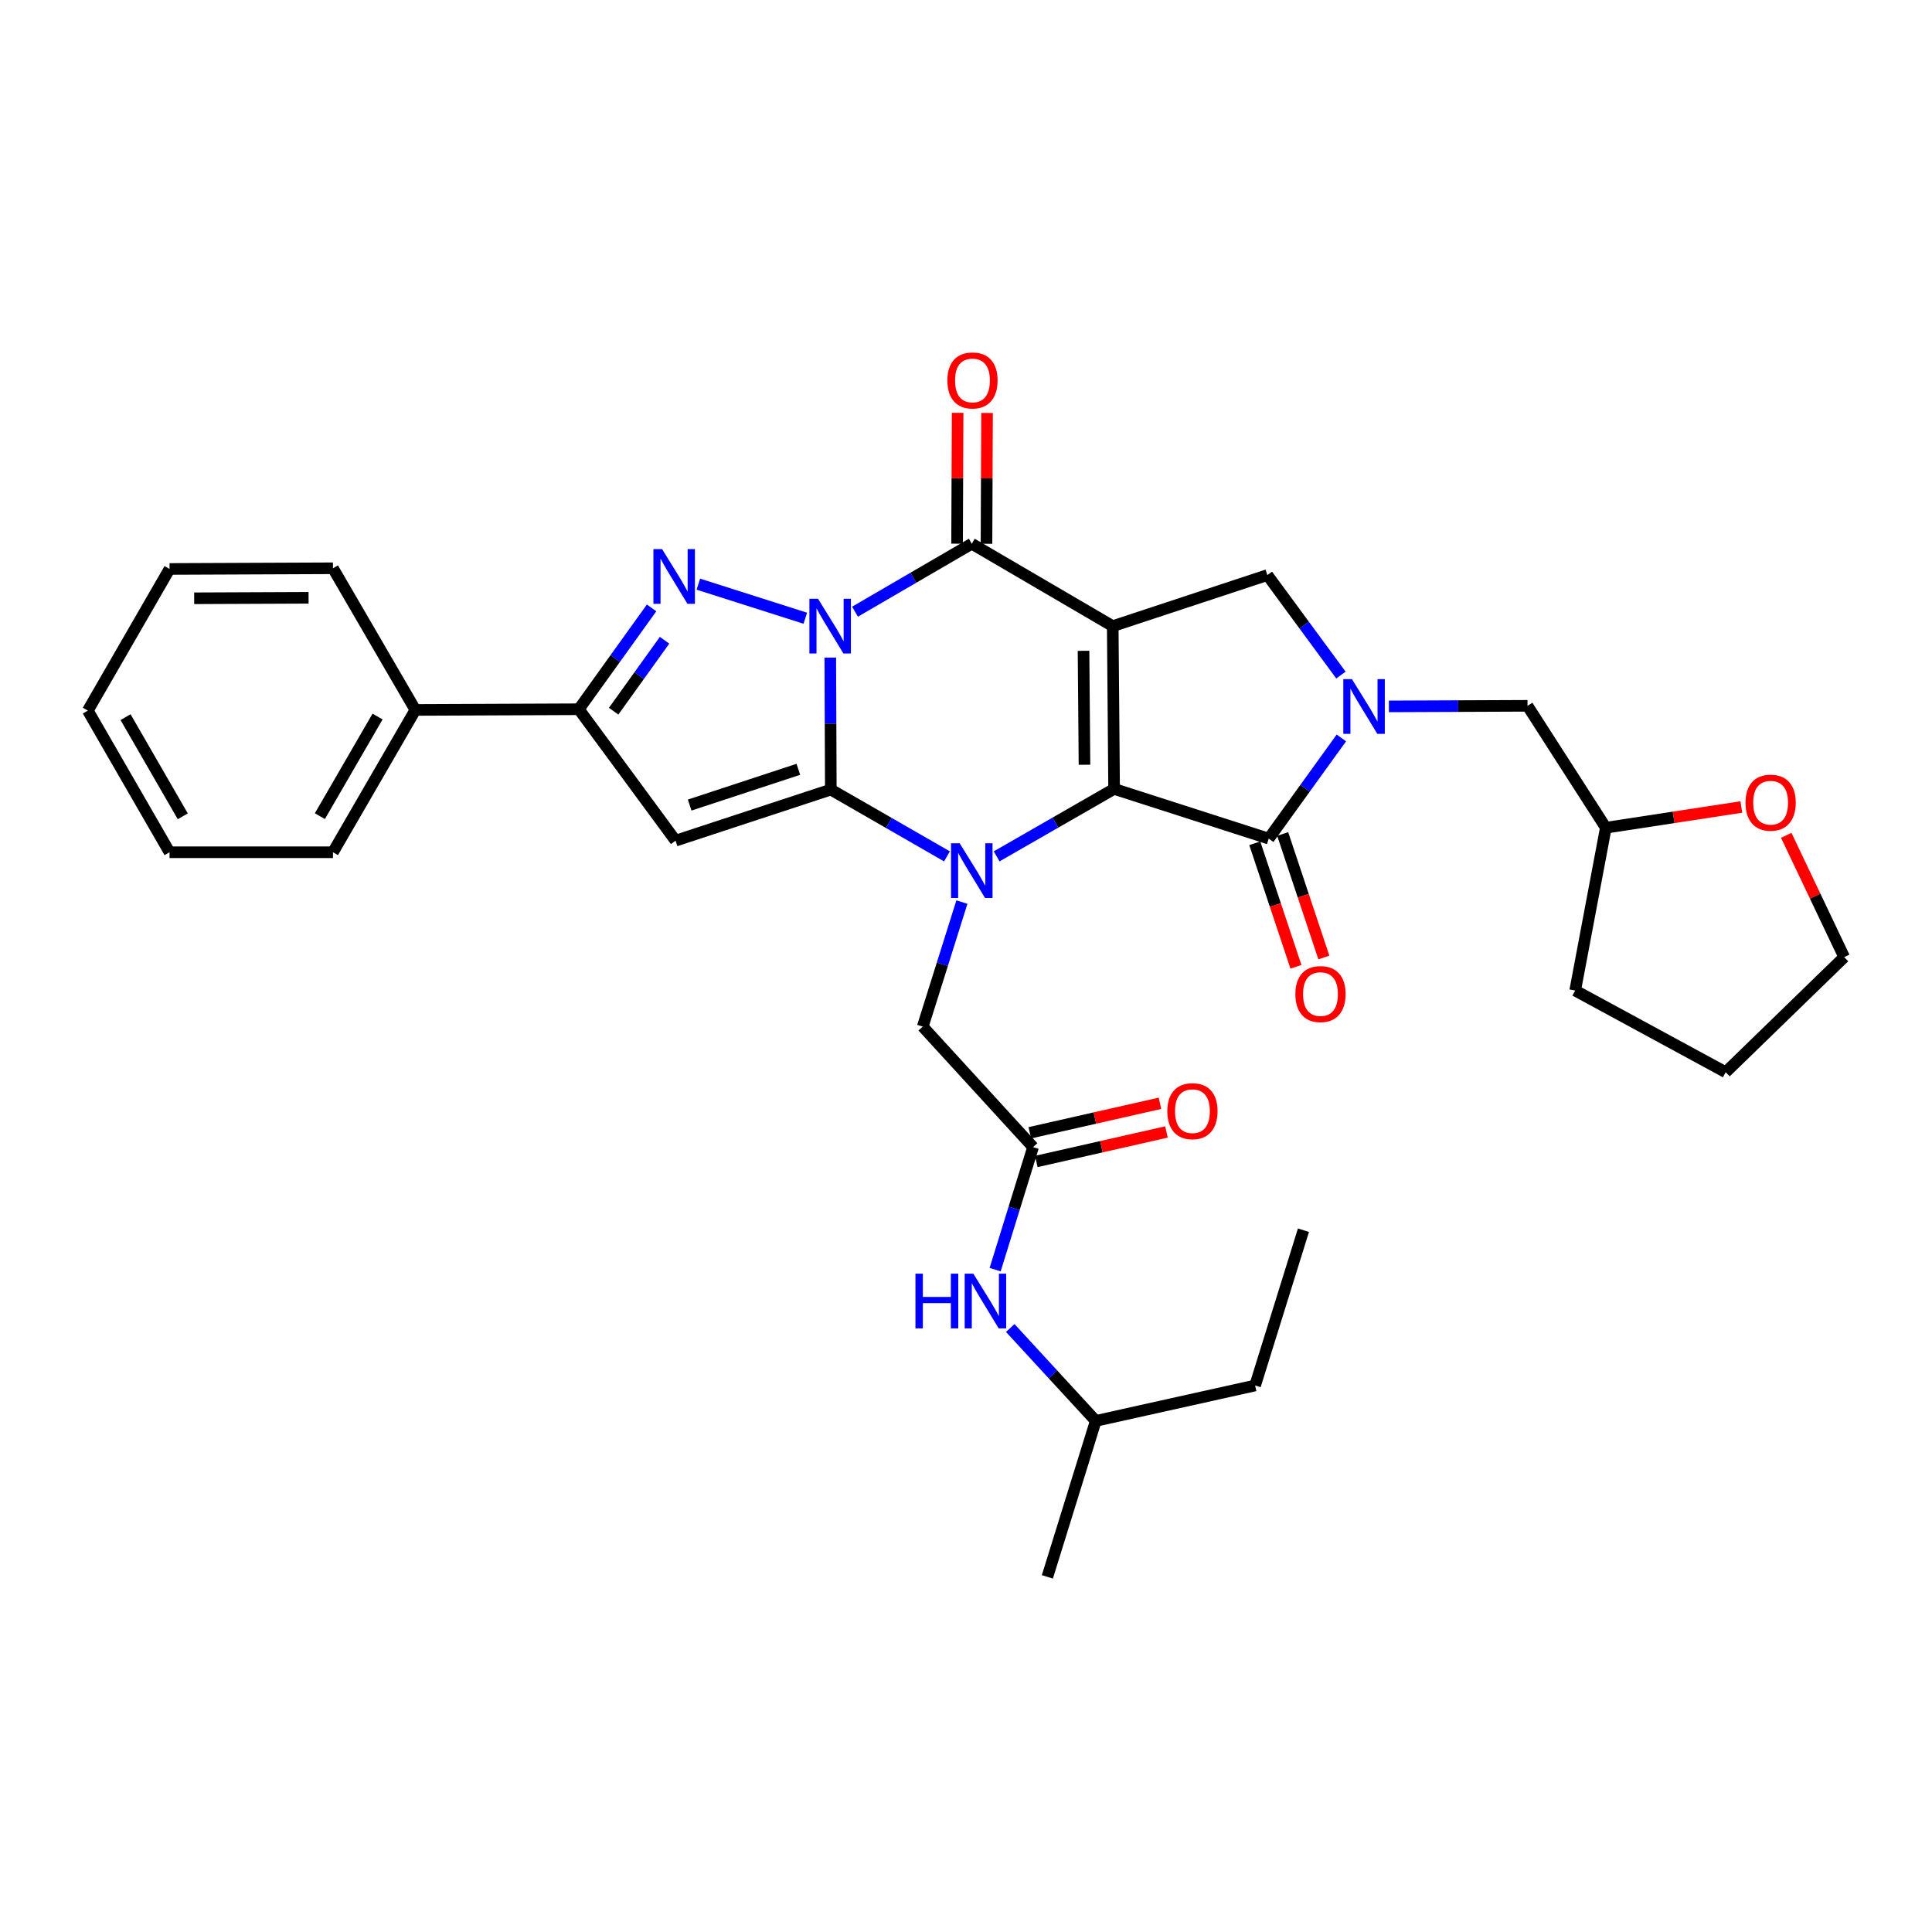 <?xml version='1.0' encoding='iso-8859-1'?>
<svg version='1.1' baseProfile='full'
              xmlns='http://www.w3.org/2000/svg'
                      xmlns:rdkit='http://www.rdkit.org/xml'
                      xmlns:xlink='http://www.w3.org/1999/xlink'
                  xml:space='preserve'
width='1000px' height='1000px' viewBox='0 0 1000 1000'>
<!-- END OF HEADER -->
<rect style='opacity:1.0;fill:#FFFFFF;stroke:none' width='1000' height='1000' x='0' y='0'> </rect>
<path class='bond-0' d='M 429.751,340.367 L 429.891,374.531' style='fill:none;fill-rule:evenodd;stroke:#0000FF;stroke-width:6px;stroke-linecap:butt;stroke-linejoin:miter;stroke-opacity:1' />
<path class='bond-0' d='M 429.891,374.531 L 430.031,408.694' style='fill:none;fill-rule:evenodd;stroke:#000000;stroke-width:6px;stroke-linecap:butt;stroke-linejoin:miter;stroke-opacity:1' />
<path class='bond-4' d='M 442.545,316.609 L 472.769,299.022' style='fill:none;fill-rule:evenodd;stroke:#0000FF;stroke-width:6px;stroke-linecap:butt;stroke-linejoin:miter;stroke-opacity:1' />
<path class='bond-4' d='M 472.769,299.022 L 502.994,281.436' style='fill:none;fill-rule:evenodd;stroke:#000000;stroke-width:6px;stroke-linecap:butt;stroke-linejoin:miter;stroke-opacity:1' />
<path class='bond-5' d='M 416.826,319.995 L 361.468,302.359' style='fill:none;fill-rule:evenodd;stroke:#0000FF;stroke-width:6px;stroke-linecap:butt;stroke-linejoin:miter;stroke-opacity:1' />
<path class='bond-3' d='M 430.031,408.694 L 460.091,425.975' style='fill:none;fill-rule:evenodd;stroke:#000000;stroke-width:6px;stroke-linecap:butt;stroke-linejoin:miter;stroke-opacity:1' />
<path class='bond-3' d='M 460.091,425.975 L 490.15,443.256' style='fill:none;fill-rule:evenodd;stroke:#0000FF;stroke-width:6px;stroke-linecap:butt;stroke-linejoin:miter;stroke-opacity:1' />
<path class='bond-6' d='M 430.031,408.694 L 349.675,435.127' style='fill:none;fill-rule:evenodd;stroke:#000000;stroke-width:6px;stroke-linecap:butt;stroke-linejoin:miter;stroke-opacity:1' />
<path class='bond-6' d='M 413.22,398.196 L 356.971,416.699' style='fill:none;fill-rule:evenodd;stroke:#000000;stroke-width:6px;stroke-linecap:butt;stroke-linejoin:miter;stroke-opacity:1' />
<path class='bond-1' d='M 575.949,324.092 L 502.994,281.436' style='fill:none;fill-rule:evenodd;stroke:#000000;stroke-width:6px;stroke-linecap:butt;stroke-linejoin:miter;stroke-opacity:1' />
<path class='bond-10' d='M 575.949,324.092 L 655.993,297.659' style='fill:none;fill-rule:evenodd;stroke:#000000;stroke-width:6px;stroke-linecap:butt;stroke-linejoin:miter;stroke-opacity:1' />
<path class='bond-34' d='M 575.949,324.092 L 576.66,408.339' style='fill:none;fill-rule:evenodd;stroke:#000000;stroke-width:6px;stroke-linecap:butt;stroke-linejoin:miter;stroke-opacity:1' />
<path class='bond-34' d='M 560.831,336.858 L 561.328,395.831' style='fill:none;fill-rule:evenodd;stroke:#000000;stroke-width:6px;stroke-linecap:butt;stroke-linejoin:miter;stroke-opacity:1' />
<path class='bond-2' d='M 576.66,408.339 L 546.259,425.796' style='fill:none;fill-rule:evenodd;stroke:#000000;stroke-width:6px;stroke-linecap:butt;stroke-linejoin:miter;stroke-opacity:1' />
<path class='bond-2' d='M 546.259,425.796 L 515.858,443.254' style='fill:none;fill-rule:evenodd;stroke:#0000FF;stroke-width:6px;stroke-linecap:butt;stroke-linejoin:miter;stroke-opacity:1' />
<path class='bond-8' d='M 576.66,408.339 L 656.695,434.07' style='fill:none;fill-rule:evenodd;stroke:#000000;stroke-width:6px;stroke-linecap:butt;stroke-linejoin:miter;stroke-opacity:1' />
<path class='bond-11' d='M 497.877,466.916 L 487.743,499.142' style='fill:none;fill-rule:evenodd;stroke:#0000FF;stroke-width:6px;stroke-linecap:butt;stroke-linejoin:miter;stroke-opacity:1' />
<path class='bond-11' d='M 487.743,499.142 L 477.61,531.369' style='fill:none;fill-rule:evenodd;stroke:#000000;stroke-width:6px;stroke-linecap:butt;stroke-linejoin:miter;stroke-opacity:1' />
<path class='bond-14' d='M 510.607,281.468 L 510.749,247.604' style='fill:none;fill-rule:evenodd;stroke:#000000;stroke-width:6px;stroke-linecap:butt;stroke-linejoin:miter;stroke-opacity:1' />
<path class='bond-14' d='M 510.749,247.604 L 510.891,213.74' style='fill:none;fill-rule:evenodd;stroke:#FF0000;stroke-width:6px;stroke-linecap:butt;stroke-linejoin:miter;stroke-opacity:1' />
<path class='bond-14' d='M 495.382,281.404 L 495.524,247.54' style='fill:none;fill-rule:evenodd;stroke:#000000;stroke-width:6px;stroke-linecap:butt;stroke-linejoin:miter;stroke-opacity:1' />
<path class='bond-14' d='M 495.524,247.54 L 495.666,213.676' style='fill:none;fill-rule:evenodd;stroke:#FF0000;stroke-width:6px;stroke-linecap:butt;stroke-linejoin:miter;stroke-opacity:1' />
<path class='bond-9' d='M 337.262,314.645 L 318.431,340.874' style='fill:none;fill-rule:evenodd;stroke:#0000FF;stroke-width:6px;stroke-linecap:butt;stroke-linejoin:miter;stroke-opacity:1' />
<path class='bond-9' d='M 318.431,340.874 L 299.6,367.104' style='fill:none;fill-rule:evenodd;stroke:#000000;stroke-width:6px;stroke-linecap:butt;stroke-linejoin:miter;stroke-opacity:1' />
<path class='bond-9' d='M 343.981,331.393 L 330.799,349.754' style='fill:none;fill-rule:evenodd;stroke:#0000FF;stroke-width:6px;stroke-linecap:butt;stroke-linejoin:miter;stroke-opacity:1' />
<path class='bond-9' d='M 330.799,349.754 L 317.617,368.114' style='fill:none;fill-rule:evenodd;stroke:#000000;stroke-width:6px;stroke-linecap:butt;stroke-linejoin:miter;stroke-opacity:1' />
<path class='bond-33' d='M 349.675,435.127 L 299.6,367.104' style='fill:none;fill-rule:evenodd;stroke:#000000;stroke-width:6px;stroke-linecap:butt;stroke-linejoin:miter;stroke-opacity:1' />
<path class='bond-7' d='M 694.064,349.412 L 675.028,323.535' style='fill:none;fill-rule:evenodd;stroke:#0000FF;stroke-width:6px;stroke-linecap:butt;stroke-linejoin:miter;stroke-opacity:1' />
<path class='bond-7' d='M 675.028,323.535 L 655.993,297.659' style='fill:none;fill-rule:evenodd;stroke:#000000;stroke-width:6px;stroke-linecap:butt;stroke-linejoin:miter;stroke-opacity:1' />
<path class='bond-13' d='M 718.888,365.629 L 754.762,365.478' style='fill:none;fill-rule:evenodd;stroke:#0000FF;stroke-width:6px;stroke-linecap:butt;stroke-linejoin:miter;stroke-opacity:1' />
<path class='bond-13' d='M 754.762,365.478 L 790.636,365.327' style='fill:none;fill-rule:evenodd;stroke:#000000;stroke-width:6px;stroke-linecap:butt;stroke-linejoin:miter;stroke-opacity:1' />
<path class='bond-35' d='M 694.296,381.951 L 675.496,408.01' style='fill:none;fill-rule:evenodd;stroke:#0000FF;stroke-width:6px;stroke-linecap:butt;stroke-linejoin:miter;stroke-opacity:1' />
<path class='bond-35' d='M 675.496,408.01 L 656.695,434.07' style='fill:none;fill-rule:evenodd;stroke:#000000;stroke-width:6px;stroke-linecap:butt;stroke-linejoin:miter;stroke-opacity:1' />
<path class='bond-15' d='M 649.472,436.477 L 660.127,468.449' style='fill:none;fill-rule:evenodd;stroke:#000000;stroke-width:6px;stroke-linecap:butt;stroke-linejoin:miter;stroke-opacity:1' />
<path class='bond-15' d='M 660.127,468.449 L 670.782,500.42' style='fill:none;fill-rule:evenodd;stroke:#FF0000;stroke-width:6px;stroke-linecap:butt;stroke-linejoin:miter;stroke-opacity:1' />
<path class='bond-15' d='M 663.917,431.663 L 674.572,463.635' style='fill:none;fill-rule:evenodd;stroke:#000000;stroke-width:6px;stroke-linecap:butt;stroke-linejoin:miter;stroke-opacity:1' />
<path class='bond-15' d='M 674.572,463.635 L 685.227,495.607' style='fill:none;fill-rule:evenodd;stroke:#FF0000;stroke-width:6px;stroke-linecap:butt;stroke-linejoin:miter;stroke-opacity:1' />
<path class='bond-17' d='M 299.6,367.104 L 214.998,367.459' style='fill:none;fill-rule:evenodd;stroke:#000000;stroke-width:6px;stroke-linecap:butt;stroke-linejoin:miter;stroke-opacity:1' />
<path class='bond-12' d='M 477.61,531.369 L 534.714,593.751' style='fill:none;fill-rule:evenodd;stroke:#000000;stroke-width:6px;stroke-linecap:butt;stroke-linejoin:miter;stroke-opacity:1' />
<path class='bond-16' d='M 534.714,593.751 L 524.9,625.459' style='fill:none;fill-rule:evenodd;stroke:#000000;stroke-width:6px;stroke-linecap:butt;stroke-linejoin:miter;stroke-opacity:1' />
<path class='bond-16' d='M 524.9,625.459 L 515.085,657.168' style='fill:none;fill-rule:evenodd;stroke:#0000FF;stroke-width:6px;stroke-linecap:butt;stroke-linejoin:miter;stroke-opacity:1' />
<path class='bond-18' d='M 536.396,601.175 L 570.083,593.541' style='fill:none;fill-rule:evenodd;stroke:#000000;stroke-width:6px;stroke-linecap:butt;stroke-linejoin:miter;stroke-opacity:1' />
<path class='bond-18' d='M 570.083,593.541 L 603.77,585.907' style='fill:none;fill-rule:evenodd;stroke:#FF0000;stroke-width:6px;stroke-linecap:butt;stroke-linejoin:miter;stroke-opacity:1' />
<path class='bond-18' d='M 533.031,586.326 L 566.718,578.692' style='fill:none;fill-rule:evenodd;stroke:#000000;stroke-width:6px;stroke-linecap:butt;stroke-linejoin:miter;stroke-opacity:1' />
<path class='bond-18' d='M 566.718,578.692 L 600.405,571.058' style='fill:none;fill-rule:evenodd;stroke:#FF0000;stroke-width:6px;stroke-linecap:butt;stroke-linejoin:miter;stroke-opacity:1' />
<path class='bond-20' d='M 790.636,365.327 L 831.178,428.428' style='fill:none;fill-rule:evenodd;stroke:#000000;stroke-width:6px;stroke-linecap:butt;stroke-linejoin:miter;stroke-opacity:1' />
<path class='bond-21' d='M 522.905,687.373 L 545.033,711.415' style='fill:none;fill-rule:evenodd;stroke:#0000FF;stroke-width:6px;stroke-linecap:butt;stroke-linejoin:miter;stroke-opacity:1' />
<path class='bond-21' d='M 545.033,711.415 L 567.161,735.457' style='fill:none;fill-rule:evenodd;stroke:#000000;stroke-width:6px;stroke-linecap:butt;stroke-linejoin:miter;stroke-opacity:1' />
<path class='bond-23' d='M 214.998,367.459 L 172.341,441.125' style='fill:none;fill-rule:evenodd;stroke:#000000;stroke-width:6px;stroke-linecap:butt;stroke-linejoin:miter;stroke-opacity:1' />
<path class='bond-23' d='M 195.423,370.879 L 165.564,422.445' style='fill:none;fill-rule:evenodd;stroke:#000000;stroke-width:6px;stroke-linecap:butt;stroke-linejoin:miter;stroke-opacity:1' />
<path class='bond-24' d='M 214.998,367.459 L 172.341,294.14' style='fill:none;fill-rule:evenodd;stroke:#000000;stroke-width:6px;stroke-linecap:butt;stroke-linejoin:miter;stroke-opacity:1' />
<path class='bond-19' d='M 901.316,417.703 L 866.247,423.066' style='fill:none;fill-rule:evenodd;stroke:#FF0000;stroke-width:6px;stroke-linecap:butt;stroke-linejoin:miter;stroke-opacity:1' />
<path class='bond-19' d='M 866.247,423.066 L 831.178,428.428' style='fill:none;fill-rule:evenodd;stroke:#000000;stroke-width:6px;stroke-linecap:butt;stroke-linejoin:miter;stroke-opacity:1' />
<path class='bond-22' d='M 924.55,432.36 L 939.548,463.882' style='fill:none;fill-rule:evenodd;stroke:#FF0000;stroke-width:6px;stroke-linecap:butt;stroke-linejoin:miter;stroke-opacity:1' />
<path class='bond-22' d='M 939.548,463.882 L 954.545,495.403' style='fill:none;fill-rule:evenodd;stroke:#000000;stroke-width:6px;stroke-linecap:butt;stroke-linejoin:miter;stroke-opacity:1' />
<path class='bond-25' d='M 831.178,428.428 L 815.309,512.692' style='fill:none;fill-rule:evenodd;stroke:#000000;stroke-width:6px;stroke-linecap:butt;stroke-linejoin:miter;stroke-opacity:1' />
<path class='bond-26' d='M 567.161,735.457 L 649.649,717.118' style='fill:none;fill-rule:evenodd;stroke:#000000;stroke-width:6px;stroke-linecap:butt;stroke-linejoin:miter;stroke-opacity:1' />
<path class='bond-27' d='M 567.161,735.457 L 542.115,816.185' style='fill:none;fill-rule:evenodd;stroke:#000000;stroke-width:6px;stroke-linecap:butt;stroke-linejoin:miter;stroke-opacity:1' />
<path class='bond-37' d='M 954.545,495.403 L 893.213,554.977' style='fill:none;fill-rule:evenodd;stroke:#000000;stroke-width:6px;stroke-linecap:butt;stroke-linejoin:miter;stroke-opacity:1' />
<path class='bond-30' d='M 172.341,441.125 L 87.756,441.125' style='fill:none;fill-rule:evenodd;stroke:#000000;stroke-width:6px;stroke-linecap:butt;stroke-linejoin:miter;stroke-opacity:1' />
<path class='bond-31' d='M 172.341,294.14 L 87.756,294.496' style='fill:none;fill-rule:evenodd;stroke:#000000;stroke-width:6px;stroke-linecap:butt;stroke-linejoin:miter;stroke-opacity:1' />
<path class='bond-31' d='M 159.717,309.419 L 100.508,309.668' style='fill:none;fill-rule:evenodd;stroke:#000000;stroke-width:6px;stroke-linecap:butt;stroke-linejoin:miter;stroke-opacity:1' />
<path class='bond-28' d='M 815.309,512.692 L 893.213,554.977' style='fill:none;fill-rule:evenodd;stroke:#000000;stroke-width:6px;stroke-linecap:butt;stroke-linejoin:miter;stroke-opacity:1' />
<path class='bond-29' d='M 649.649,717.118 L 674.661,636.754' style='fill:none;fill-rule:evenodd;stroke:#000000;stroke-width:6px;stroke-linecap:butt;stroke-linejoin:miter;stroke-opacity:1' />
<path class='bond-32' d='M 87.756,441.125 L 45.455,367.806' style='fill:none;fill-rule:evenodd;stroke:#000000;stroke-width:6px;stroke-linecap:butt;stroke-linejoin:miter;stroke-opacity:1' />
<path class='bond-32' d='M 94.598,422.518 L 64.988,371.195' style='fill:none;fill-rule:evenodd;stroke:#000000;stroke-width:6px;stroke-linecap:butt;stroke-linejoin:miter;stroke-opacity:1' />
<path class='bond-36' d='M 87.756,294.496 L 45.455,367.806' style='fill:none;fill-rule:evenodd;stroke:#000000;stroke-width:6px;stroke-linecap:butt;stroke-linejoin:miter;stroke-opacity:1' />
<path  class='atom-0' d='M 423.424 309.932
L 432.704 324.932
Q 433.624 326.412, 435.104 329.092
Q 436.584 331.772, 436.664 331.932
L 436.664 309.932
L 440.424 309.932
L 440.424 338.252
L 436.544 338.252
L 426.584 321.852
Q 425.424 319.932, 424.184 317.732
Q 422.984 315.532, 422.624 314.852
L 422.624 338.252
L 418.944 338.252
L 418.944 309.932
L 423.424 309.932
' fill='#0000FF'/>
<path  class='atom-4' d='M 496.734 436.48
L 506.014 451.48
Q 506.934 452.96, 508.414 455.64
Q 509.894 458.32, 509.974 458.48
L 509.974 436.48
L 513.734 436.48
L 513.734 464.8
L 509.854 464.8
L 499.894 448.4
Q 498.734 446.48, 497.494 444.28
Q 496.294 442.08, 495.934 441.4
L 495.934 464.8
L 492.254 464.8
L 492.254 436.48
L 496.734 436.48
' fill='#0000FF'/>
<path  class='atom-6' d='M 342.687 284.21
L 351.967 299.21
Q 352.887 300.69, 354.367 303.37
Q 355.847 306.05, 355.927 306.21
L 355.927 284.21
L 359.687 284.21
L 359.687 312.53
L 355.807 312.53
L 345.847 296.13
Q 344.687 294.21, 343.447 292.01
Q 342.247 289.81, 341.887 289.13
L 341.887 312.53
L 338.207 312.53
L 338.207 284.21
L 342.687 284.21
' fill='#0000FF'/>
<path  class='atom-8' d='M 699.773 351.523
L 709.053 366.523
Q 709.973 368.003, 711.453 370.683
Q 712.933 373.363, 713.013 373.523
L 713.013 351.523
L 716.773 351.523
L 716.773 379.843
L 712.893 379.843
L 702.933 363.443
Q 701.773 361.523, 700.533 359.323
Q 699.333 357.123, 698.973 356.443
L 698.973 379.843
L 695.293 379.843
L 695.293 351.523
L 699.773 351.523
' fill='#0000FF'/>
<path  class='atom-15' d='M 490.35 196.913
Q 490.35 190.113, 493.71 186.313
Q 497.07 182.513, 503.35 182.513
Q 509.63 182.513, 512.99 186.313
Q 516.35 190.113, 516.35 196.913
Q 516.35 203.793, 512.95 207.713
Q 509.55 211.593, 503.35 211.593
Q 497.11 211.593, 493.71 207.713
Q 490.35 203.833, 490.35 196.913
M 503.35 208.393
Q 507.67 208.393, 509.99 205.513
Q 512.35 202.593, 512.35 196.913
Q 512.35 191.353, 509.99 188.553
Q 507.67 185.713, 503.35 185.713
Q 499.03 185.713, 496.67 188.513
Q 494.35 191.313, 494.35 196.913
Q 494.35 202.633, 496.67 205.513
Q 499.03 208.393, 503.35 208.393
' fill='#FF0000'/>
<path  class='atom-16' d='M 670.483 514.532
Q 670.483 507.732, 673.843 503.932
Q 677.203 500.132, 683.483 500.132
Q 689.763 500.132, 693.123 503.932
Q 696.483 507.732, 696.483 514.532
Q 696.483 521.412, 693.083 525.332
Q 689.683 529.212, 683.483 529.212
Q 677.243 529.212, 673.843 525.332
Q 670.483 521.452, 670.483 514.532
M 683.483 526.012
Q 687.803 526.012, 690.123 523.132
Q 692.483 520.212, 692.483 514.532
Q 692.483 508.972, 690.123 506.172
Q 687.803 503.332, 683.483 503.332
Q 679.163 503.332, 676.803 506.132
Q 674.483 508.932, 674.483 514.532
Q 674.483 520.252, 676.803 523.132
Q 679.163 526.012, 683.483 526.012
' fill='#FF0000'/>
<path  class='atom-17' d='M 473.837 659.253
L 477.677 659.253
L 477.677 671.293
L 492.157 671.293
L 492.157 659.253
L 495.997 659.253
L 495.997 687.573
L 492.157 687.573
L 492.157 674.493
L 477.677 674.493
L 477.677 687.573
L 473.837 687.573
L 473.837 659.253
' fill='#0000FF'/>
<path  class='atom-17' d='M 503.797 659.253
L 513.077 674.253
Q 513.997 675.733, 515.477 678.413
Q 516.957 681.093, 517.037 681.253
L 517.037 659.253
L 520.797 659.253
L 520.797 687.573
L 516.917 687.573
L 506.957 671.173
Q 505.797 669.253, 504.557 667.053
Q 503.357 664.853, 502.997 664.173
L 502.997 687.573
L 499.317 687.573
L 499.317 659.253
L 503.797 659.253
' fill='#0000FF'/>
<path  class='atom-19' d='M 604.202 575.137
Q 604.202 568.337, 607.562 564.537
Q 610.922 560.737, 617.202 560.737
Q 623.482 560.737, 626.842 564.537
Q 630.202 568.337, 630.202 575.137
Q 630.202 582.017, 626.802 585.937
Q 623.402 589.817, 617.202 589.817
Q 610.962 589.817, 607.562 585.937
Q 604.202 582.057, 604.202 575.137
M 617.202 586.617
Q 621.522 586.617, 623.842 583.737
Q 626.202 580.817, 626.202 575.137
Q 626.202 569.577, 623.842 566.777
Q 621.522 563.937, 617.202 563.937
Q 612.882 563.937, 610.522 566.737
Q 608.202 569.537, 608.202 575.137
Q 608.202 580.857, 610.522 583.737
Q 612.882 586.617, 617.202 586.617
' fill='#FF0000'/>
<path  class='atom-20' d='M 903.474 415.465
Q 903.474 408.665, 906.834 404.865
Q 910.194 401.065, 916.474 401.065
Q 922.754 401.065, 926.114 404.865
Q 929.474 408.665, 929.474 415.465
Q 929.474 422.345, 926.074 426.265
Q 922.674 430.145, 916.474 430.145
Q 910.234 430.145, 906.834 426.265
Q 903.474 422.385, 903.474 415.465
M 916.474 426.945
Q 920.794 426.945, 923.114 424.065
Q 925.474 421.145, 925.474 415.465
Q 925.474 409.905, 923.114 407.105
Q 920.794 404.265, 916.474 404.265
Q 912.154 404.265, 909.794 407.065
Q 907.474 409.865, 907.474 415.465
Q 907.474 421.185, 909.794 424.065
Q 912.154 426.945, 916.474 426.945
' fill='#FF0000'/>
</svg>
